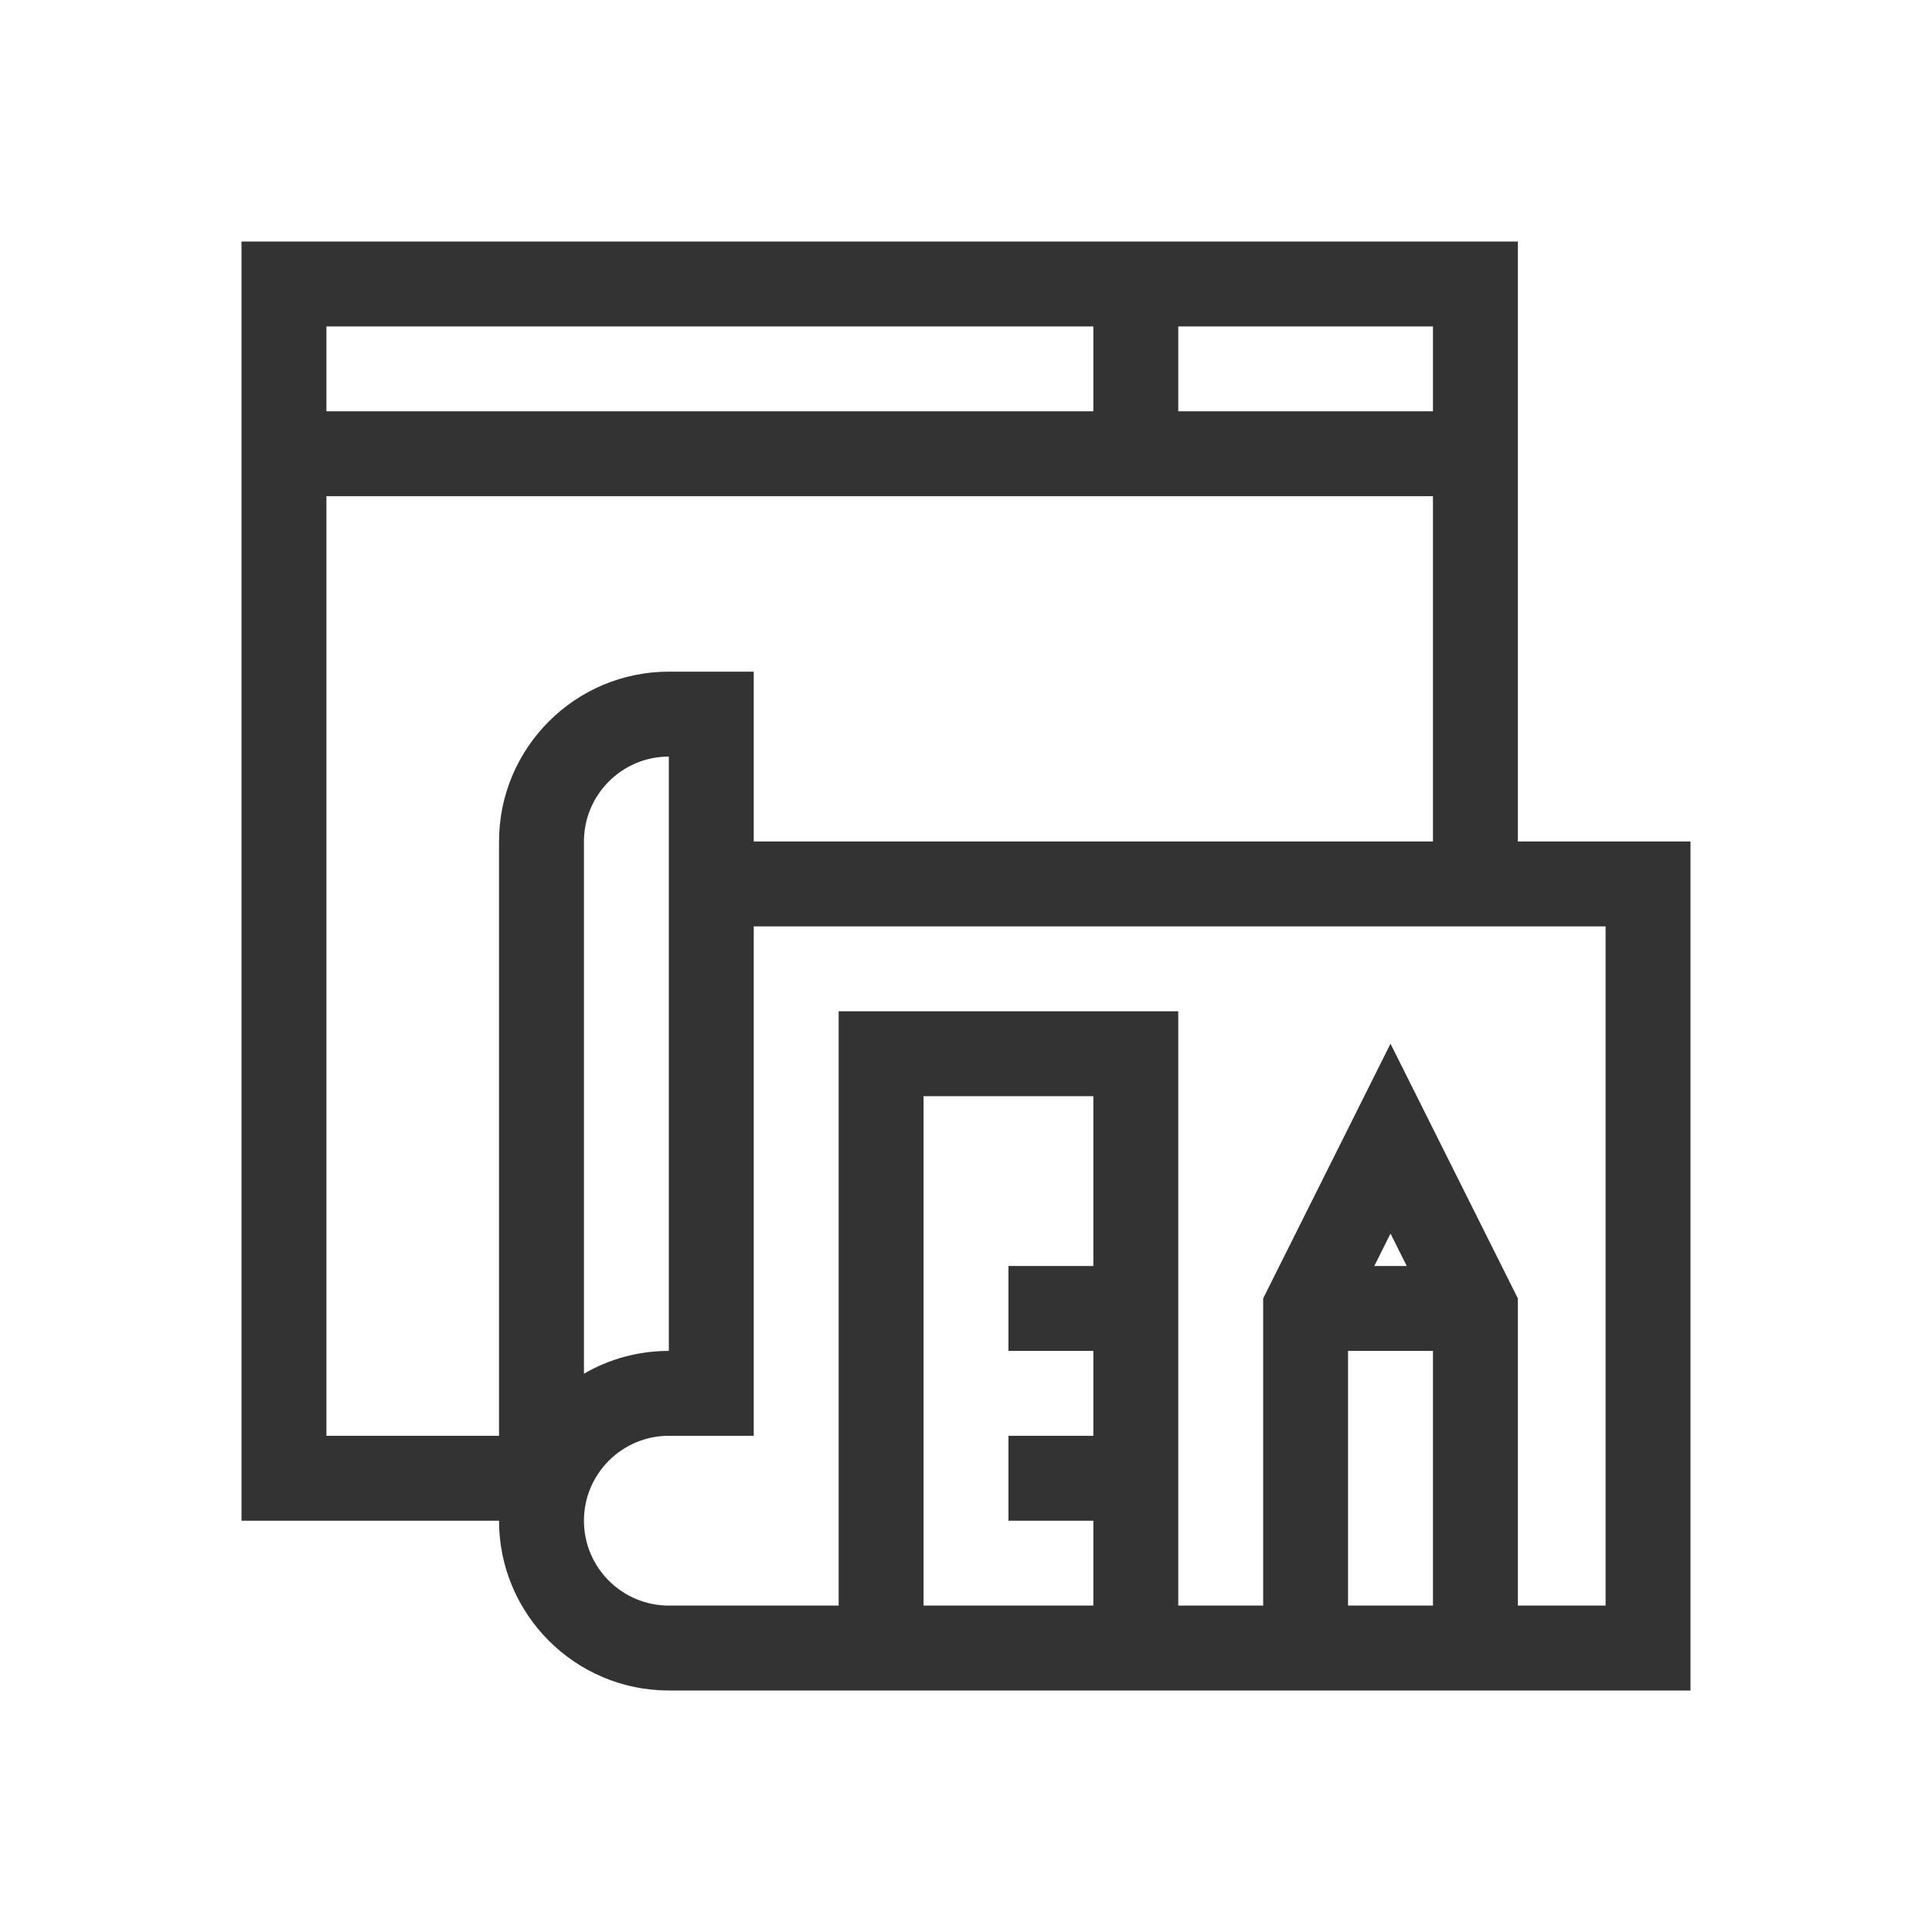 <svg width="80" height="80" viewBox="0 0 80 80" fill="none" xmlns="http://www.w3.org/2000/svg">
<g opacity="0.8">
<path d="M62.852 34.844V10H10V62.969H20.664C20.664 66.846 23.818 70 27.695 70H70V34.844H62.852ZM59.336 17.031H48.789V13.516H59.336V17.031ZM45.273 13.516V17.031H13.516V13.516H45.273ZM20.664 34.844V59.453H13.516V20.547H59.336V34.844H31.211V27.812H27.695C23.818 27.812 20.664 30.966 20.664 34.844ZM27.695 31.328V55.938C26.415 55.938 25.214 56.281 24.18 56.881V34.844C24.18 32.905 25.757 31.328 27.695 31.328V31.328ZM45.273 52.422H41.758V55.938H45.273V59.453H41.758V62.969H45.273V66.484H38.242V45.391H45.273V52.422ZM55.82 55.938H59.336V66.484H55.82V55.938ZM56.907 52.422L57.578 51.079L58.25 52.422H56.907ZM66.484 66.484H62.852V53.765L57.578 43.218L52.305 53.765V66.484H48.789V41.875H34.727V66.484H27.695C25.757 66.484 24.18 64.907 24.18 62.969C24.18 61.03 25.757 59.453 27.695 59.453H31.211V38.359H66.484V66.484Z" fill="black"/>
</g>
</svg>
